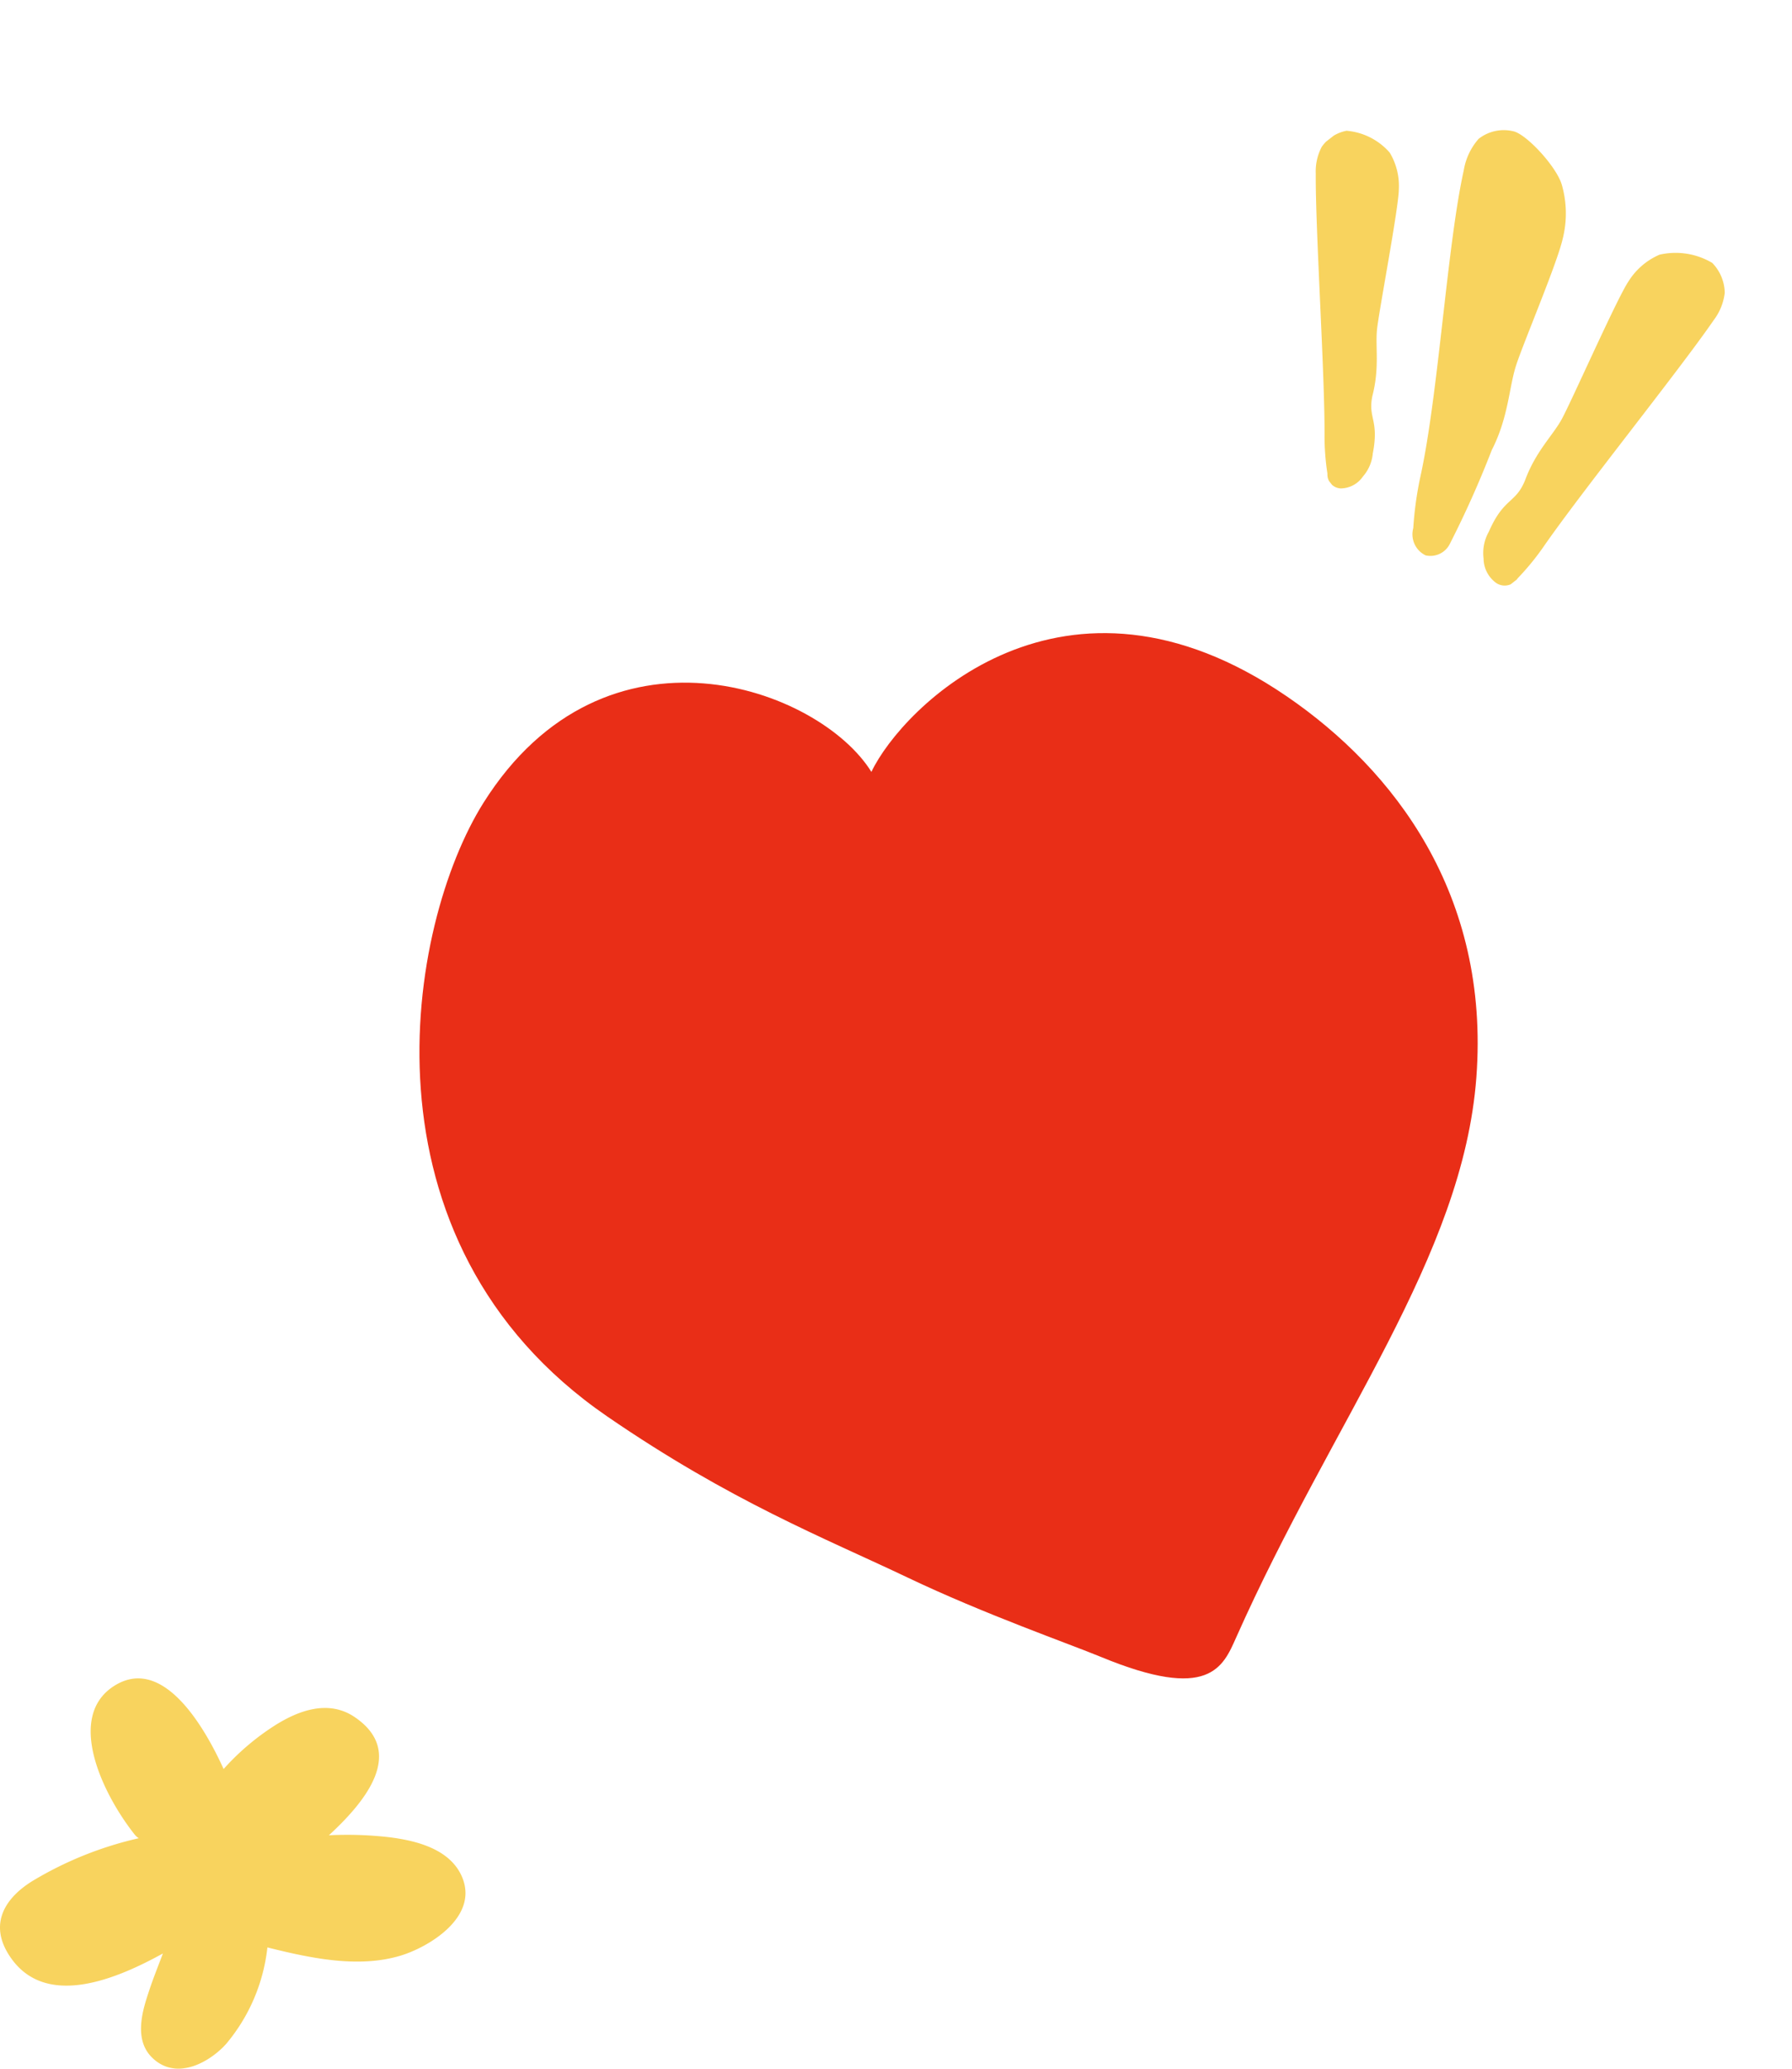 <svg xmlns="http://www.w3.org/2000/svg" xmlns:xlink="http://www.w3.org/1999/xlink" width="143.562" height="165.702" viewBox="0 0 143.562 165.702">
  <defs>
    <clipPath id="clip-path">
      <rect id="Rectangle_97" data-name="Rectangle 97" width="84.776" height="83.727" fill="none"/>
    </clipPath>
    <clipPath id="clip-path-2">
      <rect id="Rectangle_126" data-name="Rectangle 126" width="34.969" height="37.037" fill="#f8d35e"/>
    </clipPath>
    <clipPath id="clip-path-3">
      <rect id="Rectangle_87" data-name="Rectangle 87" width="37.291" height="31.26" fill="#f8d35e"/>
    </clipPath>
  </defs>
  <g id="Group_235" data-name="Group 235" transform="translate(-1065.501 -1425.05)">
    <g id="Component_6_1" data-name="Component 6 – 1" transform="translate(1099.104 1475.764)">
      <g id="Group_103" data-name="Group 103" clip-path="url(#clip-path)">
        <path id="Path_375" data-name="Path 375" d="M36.207,11.116c-4.164-6.729-21.339-13-31.076,2.472-6.137,9.752-10.559,35.1,9.916,49.159,9.919,6.81,17.4,9.728,24.09,12.915,6.12,2.918,12.895,5.286,15.471,6.349,8.674,3.582,9.765.812,10.824-1.567C73.193,63,83.6,49.975,84.674,35.569c1.092-14.645-6.609-24.627-15.167-30.49-17.888-12.26-30.846.868-33.3,6.037" transform="translate(0 0)" fill="#e92e17"/>
      </g>
    </g>
    <g id="Component_21_1" data-name="Component 21 – 1" transform="translate(1158.705 1425.05)">
      <g id="Group_121" data-name="Group 121" transform="matrix(-0.788, 0.616, -0.616, -0.788, 50.338, 29.183)">
        <g id="Group_120" data-name="Group 120" transform="translate(-0.014 -0.015)" clip-path="url(#clip-path-2)">
          <path id="Path_439" data-name="Path 439" d="M4,22.9a3.165,3.165,0,0,1-2.351-.209A5.154,5.154,0,0,1,0,19.177a5.18,5.18,0,0,1,1.24-2.769c.932-1.169,7.374-6.794,8.322-7.8s1.7-2.513,3.5-3.9c1.439-1.19.751-1.855,2.841-3.672A3.257,3.257,0,0,1,17.673.064a2.177,2.177,0,0,1,1.978.343A1.12,1.12,0,0,1,19.762,2a19.583,19.583,0,0,1-1.647,2.483c-3.06,3.861-9.6,13.474-12.425,17.036A4.216,4.216,0,0,1,4,22.9" transform="translate(14.942 14.025)" fill="#f8d35e"/>
          <path id="Path_440" data-name="Path 440" d="M.713,7.835a3.523,3.523,0,0,0-.685,2.5,5.76,5.76,0,0,0,2.923,3.121A5.487,5.487,0,0,0,6.228,13.3c1.539-.489,9.689-4.854,11.066-5.425,1.393-.578,3.19-.733,5.284-2.03,1.754-1,2.165-.025,4.8-1.445a3.475,3.475,0,0,0,1.661-1.437A2.434,2.434,0,0,0,29.445.788,1.218,1.218,0,0,0,27.874.033a20.635,20.635,0,0,0-3.142.7C19.656,2.323,7.432,5.18,2.748,6.656A4.462,4.462,0,0,0,.713,7.835" transform="translate(0 0)" fill="#f8d35e"/>
          <path id="Path_441" data-name="Path 441" d="M3.248,24.257A3.263,3.263,0,0,1,.66,22.968C0,22.044-.27,18.614.287,17.242A8.319,8.319,0,0,1,2.895,13.8c1.566-1.282,7.71-4.677,9.223-5.714,1.53-1.049,3.015-2.884,5.669-4.114A80.653,80.653,0,0,1,25.016.143a1.741,1.741,0,0,1,2.139.448,1.873,1.873,0,0,1-.564,2.328,28.259,28.259,0,0,1-2.947,2.863C18.492,10.022,10.518,19.087,5.761,23a5.046,5.046,0,0,1-2.513,1.26" transform="translate(5.386 5.431)" fill="#f8d35e"/>
        </g>
      </g>
    </g>
    <g id="Component_4_1" data-name="Component 4 – 1" transform="translate(1065.501 1559.492)">
      <g id="Group_92" data-name="Group 92" clip-path="url(#clip-path-3)">
        <path id="Path_316" data-name="Path 316" d="M37.015,15.9c-.989-2.323-3.873-2.939-5.9-3.187a29.46,29.46,0,0,0-4.766-.148c2.9-2.669,6.2-6.645,2.084-9.456-2.247-1.536-4.793-.378-6.49.707a19.784,19.784,0,0,0-4.028,3.442c-1.735-3.82-5.04-9.1-8.824-6.622S8.169,9.195,10.783,12.5a1.334,1.334,0,0,0,.336.3A28.877,28.877,0,0,0,2.57,16.246C.554,17.5-1.034,19.589.825,22.318c2.846,4.178,8.53,1.751,12.226-.286-.377,1-.777,1.987-1.113,3.008-.477,1.444-1.286,3.858.266,5.352,2.02,1.946,4.763.2,5.937-1.144a14.439,14.439,0,0,0,3.281-7.7c3.593.9,7.292,1.652,10.61.676,2.288-.674,6.355-3.1,4.982-6.326" transform="translate(0 0)" fill="#f8d35e"/>
      </g>
    </g>
  </g>
</svg>
